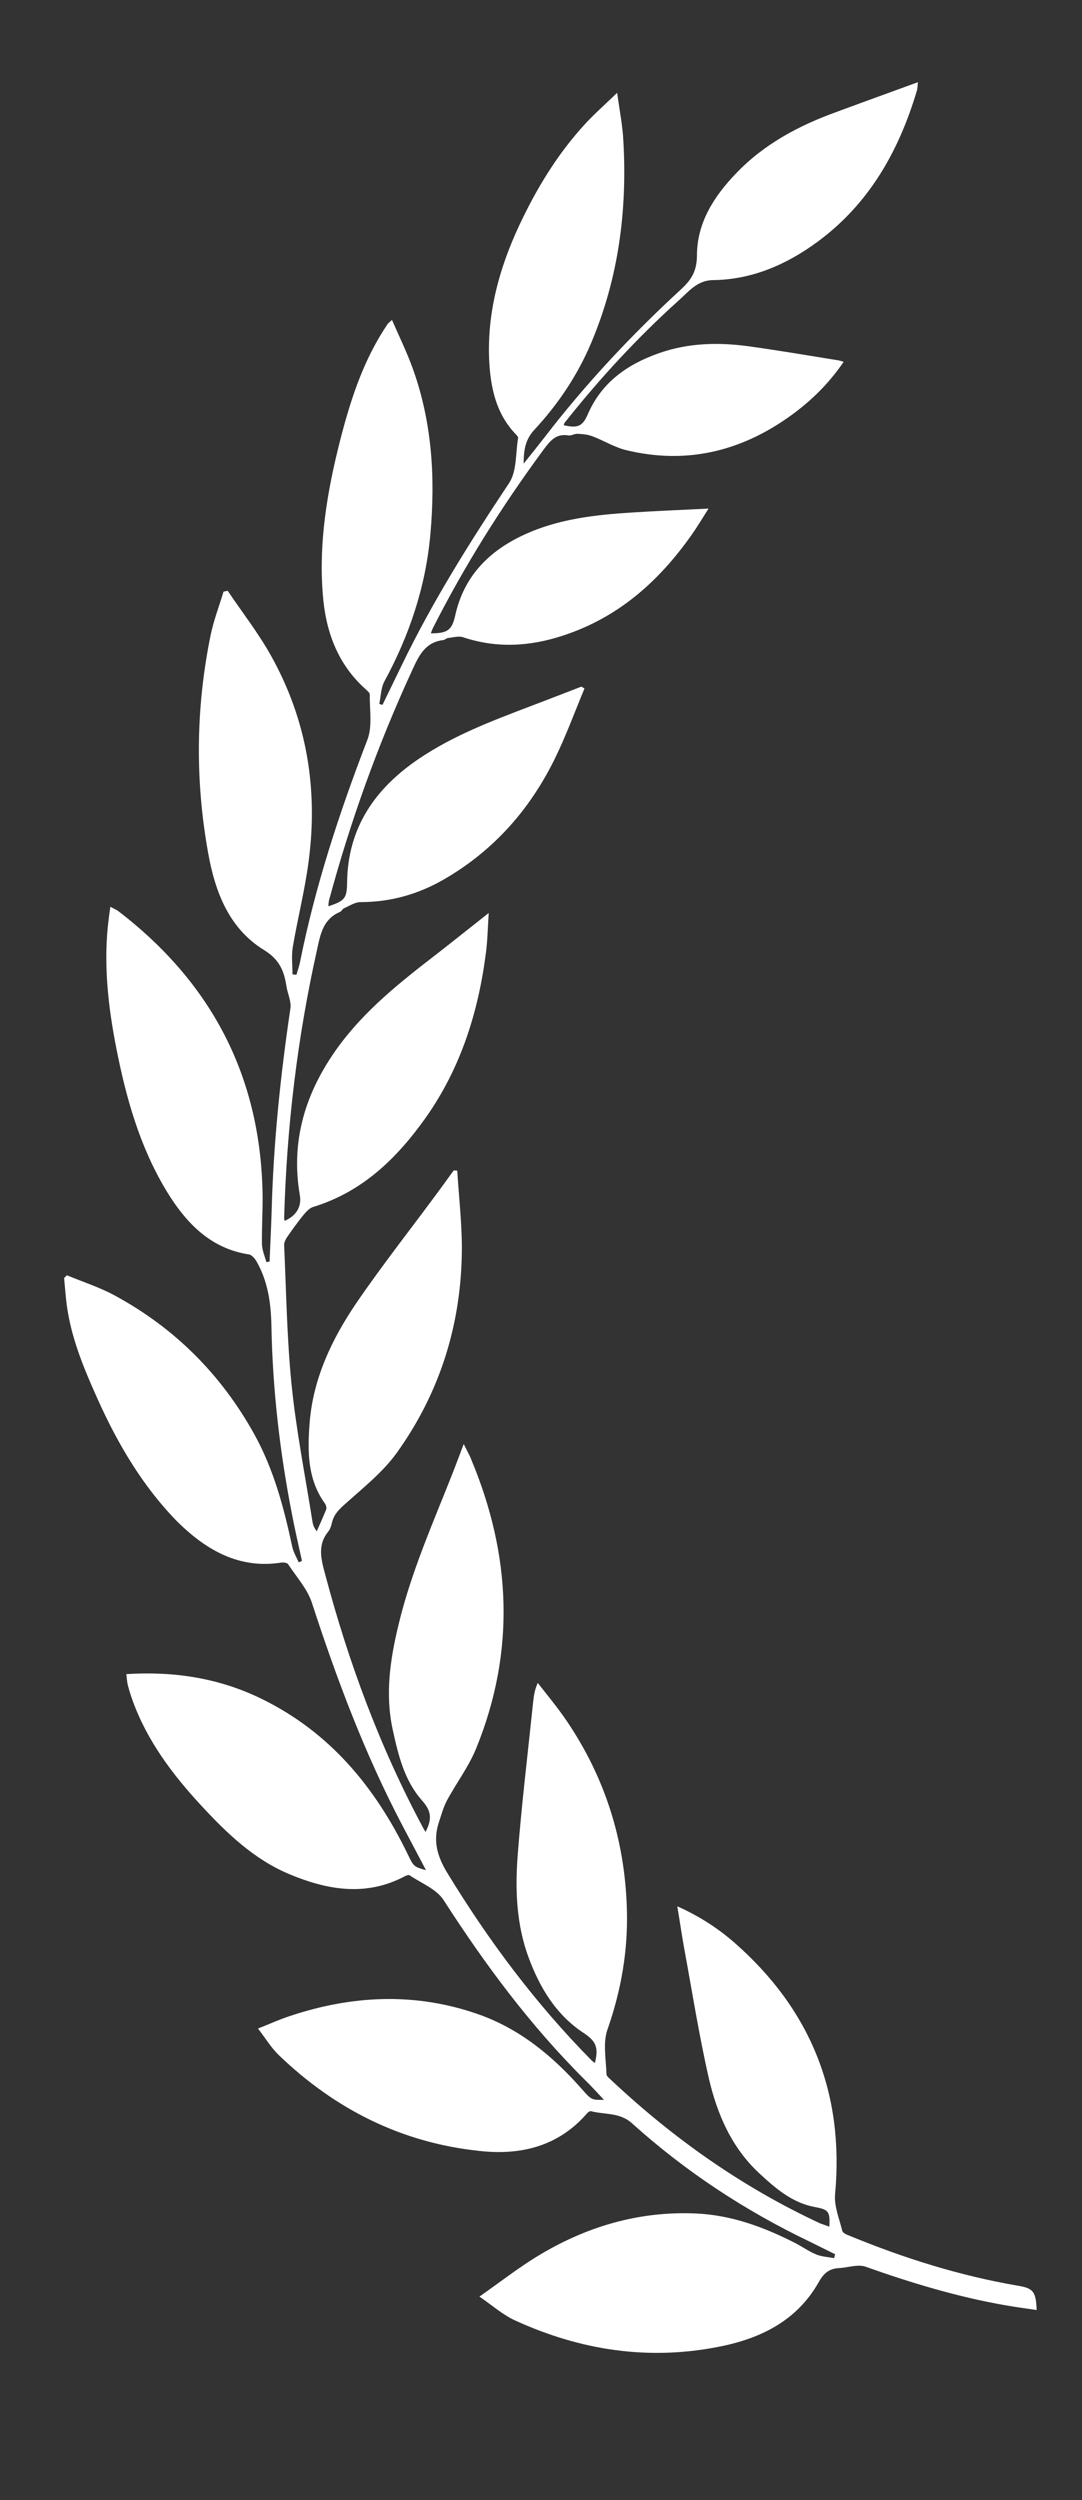 <?xml version="1.0" encoding="utf-8"?>
<!-- Generator: Adobe Illustrator 24.3.0, SVG Export Plug-In . SVG Version: 6.00 Build 0)  -->
<svg version="1.1" id="Layer_1" xmlns="http://www.w3.org/2000/svg" xmlns:xlink="http://www.w3.org/1999/xlink" x="0px" y="0px"
	 viewBox="0 0 467.6 1080" style="enable-background:new 0 0 467.6 1080;" xml:space="preserve">
<rect x="0" y="0" width="467.6" height="1080" fill="#333333" stroke="none"/>
<style type="text/css">
	.st0{fill:#FFFFFF;}
</style>
<g>
	<g>
		<path class="st0" d="M358.4,961.9c0.4-6.7-0.4-7.4-6.3-8.5c-9.7-1.8-16.9-8-23.9-14.5c-12-11.1-18.2-25.5-21.8-40.8
			c-4.3-18.8-7.3-37.9-10.8-56.9c-1-5.6-1.8-11.2-2.9-17.7c9.6,4.3,17.6,9.5,24.8,15.8c32.8,28.8,47.4,64.9,43.4,108.5
			c-0.5,5.2,1.8,10.6,3.1,15.9c0.2,0.9,1.9,1.7,3.1,2.1c23.5,9.7,47.7,17.3,72.8,21.6c6.7,1.1,7.8,2.6,8.1,10.5
			c-4.7-0.7-9.3-1.3-13.8-2.1c-20.5-3.6-40.4-9.6-60.1-16.6c-3.3-1.2-7.7,0.4-11.6,0.6c-4.2,0.2-6.6,2.3-8.7,6.1
			c-9.3,16.4-24.6,24.1-42.3,27.7c-30.9,6.3-60.5,1.8-88.9-11.2c-5.1-2.3-9.5-6.2-15.4-10.3c9.1-6.4,16.8-12.4,25-17.4
			c21-12.8,43.8-19.6,68.6-18.5c15.5,0.7,29.7,6,43.3,13c3,1.6,5.8,3.6,8.9,4.8c2.3,0.9,5,1,7.5,1.5c0.1-0.6,0.3-1.1,0.4-1.7
			c-3.6-1.8-7.3-3.6-10.9-5.4c-28-13.4-53.7-30.3-76.8-51.1c-5.4-4.9-11.8-3.7-17.8-5.3c-0.6-0.1-1.6,0.7-2.1,1.4
			c-12.3,13.9-28.4,17.7-45.9,15.8c-33.8-3.5-62.6-18-87-41.5c-3.2-3.1-5.6-7.1-8.9-11.4c5.1-2,9.2-3.9,13.5-5.3
			c27.1-9.1,54.4-10.4,81.6-0.9c18,6.3,32.3,18.1,44.8,32.3c4.2,4.7,4.1,4.8,9.6,4.7c-3-3.2-5.6-6.1-8.4-8.8
			c-23.5-23.4-43-49.7-60.9-77.5c-3.1-4.8-9.7-7.3-14.7-10.7c-0.4-0.3-1.4,0.1-2,0.4c-16.8,8.9-33.5,6-50-0.9
			c-15.3-6.4-27.1-17.8-38.1-29.7c-12.4-13.4-23.3-27.9-29.6-45.3c-0.8-2.2-1.5-4.5-2.1-6.8c-0.3-1.4-0.4-2.9-0.6-4.6
			c20.7-1.3,40.2,1.7,58.7,10.8c29.3,14.4,48.8,38,62.8,66.8c2.7,5.6,2.7,5.6,8,7.1c-3.6-6.8-7-13.3-10.4-19.7
			c-16.1-30.7-28.2-62.9-38.9-95.8c-2-6.1-6.7-11.2-10.3-16.7c-0.4-0.6-1.9-0.8-2.8-0.7c-18.3,2.9-32.4-5.3-44.8-17.4
			C61.9,642.4,51,624,42.2,604.4c-5.4-12-10.5-24.1-12.8-37.1c-0.9-5-1.2-10.2-1.7-15.2c0.4-0.4,0.8-0.8,1.2-1.2
			c7,2.9,14.2,5.2,20.8,8.8c25.8,14,45.8,34,60.1,59.7c8.5,15.3,12.9,31.9,16.5,48.8c0.5,2.3,1.8,4.5,2.8,6.7
			c0.5-0.2,0.9-0.4,1.4-0.6c-1.5-6.9-3.1-13.7-4.4-20.6c-5.2-26.7-8.3-53.7-8.8-80.9c-0.2-9.9-1.5-19.3-6.5-28
			c-0.7-1.2-2-2.7-3.2-2.9c-15.7-2.4-25.9-12.3-34-24.8c-11.8-18.4-18.1-39-22.5-60.2c-3.9-18.7-6.4-37.5-4.5-56.7
			c0.3-2.6,0.6-5.2,1.1-8.5c1.4,0.8,2.4,1.2,3.3,1.8c40.9,31.3,62.1,72.4,62.5,124.1c0,6.6-0.4,13.3-0.3,19.9
			c0.1,2.6,1.2,5.1,1.9,7.7c0.5-0.1,0.9-0.1,1.4-0.2c0.3-7.4,0.7-14.8,0.9-22.1c0.8-29.3,3.8-58.3,8.1-87.2c0.5-3-1.2-6.4-1.7-9.6
			c-1-6.6-3-11.6-9.7-15.7C99,401.1,93,385.4,90,368.7c-5.7-31.4-5.4-62.9,1-94.2c1.3-6.4,3.7-12.6,5.6-18.9
			c0.6-0.1,1.2-0.3,1.8-0.4c6.3,9.4,13.3,18.3,18.8,28.2c15.4,27.6,20.3,57.4,16.2,88.5c-1.6,12.5-4.8,24.9-6.9,37.4
			c-0.6,3.8-0.1,7.7-0.1,11.6c0.6,0.1,1.1,0.1,1.7,0.2c0.5-1.7,1.1-3.4,1.5-5.2c6.6-33.1,17.1-65,29.2-96.4c2.2-5.8,0.9-13,1-19.6
			c0-0.6-1-1.4-1.6-2c-12.4-11-17.5-25.3-18.7-41.2c-1.8-22.5,1.9-44.4,7.4-66.1c4.3-16.8,9.5-33.2,18.9-48c0.6-0.9,1.1-1.7,1.7-2.6
			c0.3-0.4,0.8-0.8,1.9-1.8c3.1,7.1,6.3,13.7,8.8,20.5c8.5,23.3,10,47.5,7.8,72c-2,22.7-9.1,43.8-19.9,63.7
			c-1.5,2.8-1.5,6.5-2.2,9.7c0.5,0.1,1,0.3,1.4,0.4c2.8-5.8,5.6-11.5,8.4-17.3c13.3-27.5,29.4-53.1,46.3-78.5
			c3.4-5.1,2.8-12.9,3.9-19.5c0.1-0.4-0.5-1.1-0.9-1.5c-8.7-9-11-20.3-11.6-32.1c-0.9-20.4,4.3-39.5,12.8-57.8
			c7.5-16.1,16.7-31.3,28.8-44.4c4-4.3,8.4-8.2,13.7-13.3c1.1,7.9,2.4,14.4,2.7,20.9c1.7,30-2.1,59.2-13.9,87.1
			c-5.9,14-14.3,26.5-24.6,37.6c-3.7,4-4.6,8.3-4.6,14.6c3.6-4.5,6.4-8,9.2-11.6c17.7-23,37.5-44.1,58.8-63.7
			c4.8-4.4,6.9-8.2,6.9-14.9c0.1-13.9,7.3-25.2,16.8-35.1c12.1-12.7,27.1-20.7,43.4-26.6c11.6-4.3,23.3-8.5,35.3-12.9
			c-0.2,1.3-0.1,2.6-0.5,3.8c-7.8,26.1-20.7,48.9-43.1,65.3c-13.4,9.8-28.2,16.2-45,16.4c-6.9,0.1-10.6,5.1-14.8,8.8
			c-17.9,16.1-34.2,33.8-49.2,52.7c-0.3,0.3-0.3,0.8-0.5,1.2c6.3,1.4,8.2,0.4,10.5-4.9c6-13.7,17-21.4,30.6-26.2
			c12.7-4.5,25.8-4.8,38.9-3c13,1.8,25.9,4,38.9,6.1c0.5,0.1,1.1,0.3,2.1,0.6c-6.8,10-15.2,18-24.8,24.6c-21,14.5-44,19.6-69,13.6
			c-5.1-1.2-9.7-4.1-14.7-6c-2-0.8-4.3-1-6.5-1.1c-1.3-0.1-2.7,0.9-3.9,0.7c-5.7-1-8.3,2.8-11.2,6.7c-17.8,24.2-33.7,49.5-47.3,76.3
			c-0.4,0.8-0.7,1.6-1,2.5c7.2,0,9.1-1.4,10.5-7.6c3.7-17,14.6-28,29.8-35c14.7-6.8,30.6-8.6,46.6-9.6c10.7-0.7,21.4-1.1,33.1-1.7
			c-2.6,4.1-4.8,7.8-7.2,11.2c-14.2,20.2-31.8,35.9-55.8,43.7c-14.3,4.7-28.6,5.5-43,0.7c-2-0.7-4.4,0.1-6.6,0.3
			c-0.7,0.1-1.3,0.8-2,0.9c-7.9,0.9-10.6,6.8-13.5,13.1c-14.8,32.1-26.7,65.2-35.9,99.3c-0.2,0.8-0.2,1.7-0.3,2.6
			c7.1-2.3,8-3.5,8.1-10c0.2-23.9,12.1-41,31.3-53.9c14.6-9.8,30.8-16,47.1-22.2c7.7-2.9,15.3-5.9,22.9-8.8c0.4,0.3,0.9,0.6,1.3,0.8
			c-4.2,10.1-8,20.5-12.8,30.3c-10.8,22-26.4,39.7-47.8,52.1c-11.2,6.5-23.2,9.9-36.2,9.9c-2.4,0-4.7,1.6-7,2.6
			c-0.8,0.3-1.2,1.4-2,1.7c-7,3-8.3,9.3-9.7,15.9c-8.6,38.3-13.2,77-14.3,116.2c0,0.4,0.1,0.8,0.2,1.3c5.1-2.2,7.4-6.2,6.6-11
			c-4.1-23.7,2.5-44.7,16.3-63.8c11.8-16.3,27.3-28.5,43-40.6c7.2-5.6,14.3-11.3,22.3-17.6c-0.4,6.3-0.5,11.8-1.2,17.2
			c-3.3,25.7-10.9,49.8-26,71.2c-12.5,17.6-27.4,32.1-48.7,38.6c-1.6,0.5-3,2.1-4.2,3.5c-2.4,3-4.7,6.1-6.8,9.2
			c-0.8,1.1-1.6,2.6-1.5,3.9c0.9,20,1.2,40.2,3.2,60.1c2,19.8,5.9,39.4,9,59c0.2,1.4,0.6,2.8,1.9,4.4c1.4-3.2,2.8-6.3,4.1-9.5
			c0.2-0.6-0.1-1.8-0.5-2.4c-7.7-10.6-7.6-22.7-6.7-34.8c1.5-19.4,9.7-36.5,20.4-52.2c11.3-16.5,23.8-32.3,35.7-48.5
			c2.1-2.8,4.1-5.7,6.2-8.5c0.5,0,1,0.1,1.5,0.1c0.7,11.2,2,22.4,2,33.6c-0.1,32.3-9.3,62.1-28.2,88.4c-5.7,7.9-13.6,14.3-20.9,20.8
			c-3,2.7-6,5-7,9.1c-0.3,1.4-0.8,3-1.7,4.1c-4.7,5.8-3,12-1.3,18.3c10.1,38.1,23.7,74.8,42.3,109.5c0.3,0.6,0.7,1.2,1.1,1.9
			c3-5.8,2.4-9.2-1.5-13.6c-7.7-8.7-10.3-19.7-12.7-30.7c-3.3-15.3-1.1-30.2,2.5-45.1c5.5-23.1,15.2-44.7,23.8-66.6
			c1.4-3.6,2.7-7.1,4.4-11.6c1.3,2.7,2.5,4.7,3.3,6.8c17.2,41.2,19.1,82.7,2.2,124.4c-3.2,8-8.6,15.1-12.7,22.7
			c-1.6,3-2.5,6.4-3.6,9.7c-2.5,7.8-0.7,14.4,3.6,21.5c17.9,29.4,38.3,56.7,62.5,81.2c0.4,0.4,0.9,0.7,1.4,1.1
			c1.7-6.8,0.4-9.5-4.9-13c-12-7.9-19-19.7-23.8-32.7c-5.2-14.1-5.8-29-4.7-43.7c1.7-22.2,4.4-44.3,6.7-66.5c0.3-2.6,0.6-5.2,2-8.3
			c4.3,5.5,8.8,10.9,12.7,16.7c16.4,24.3,24.9,51.2,25.8,80.6c0.6,18.1-2.4,35.4-8.4,52.5c-2,5.8-0.6,12.8-0.4,19.2
			c0,1,1.6,2.1,2.5,3c26.8,25.1,56.5,46,89.9,61.5C355.9,961,357.1,961.4,358.4,961.9z"/>
	</g>
</g>
</svg>
